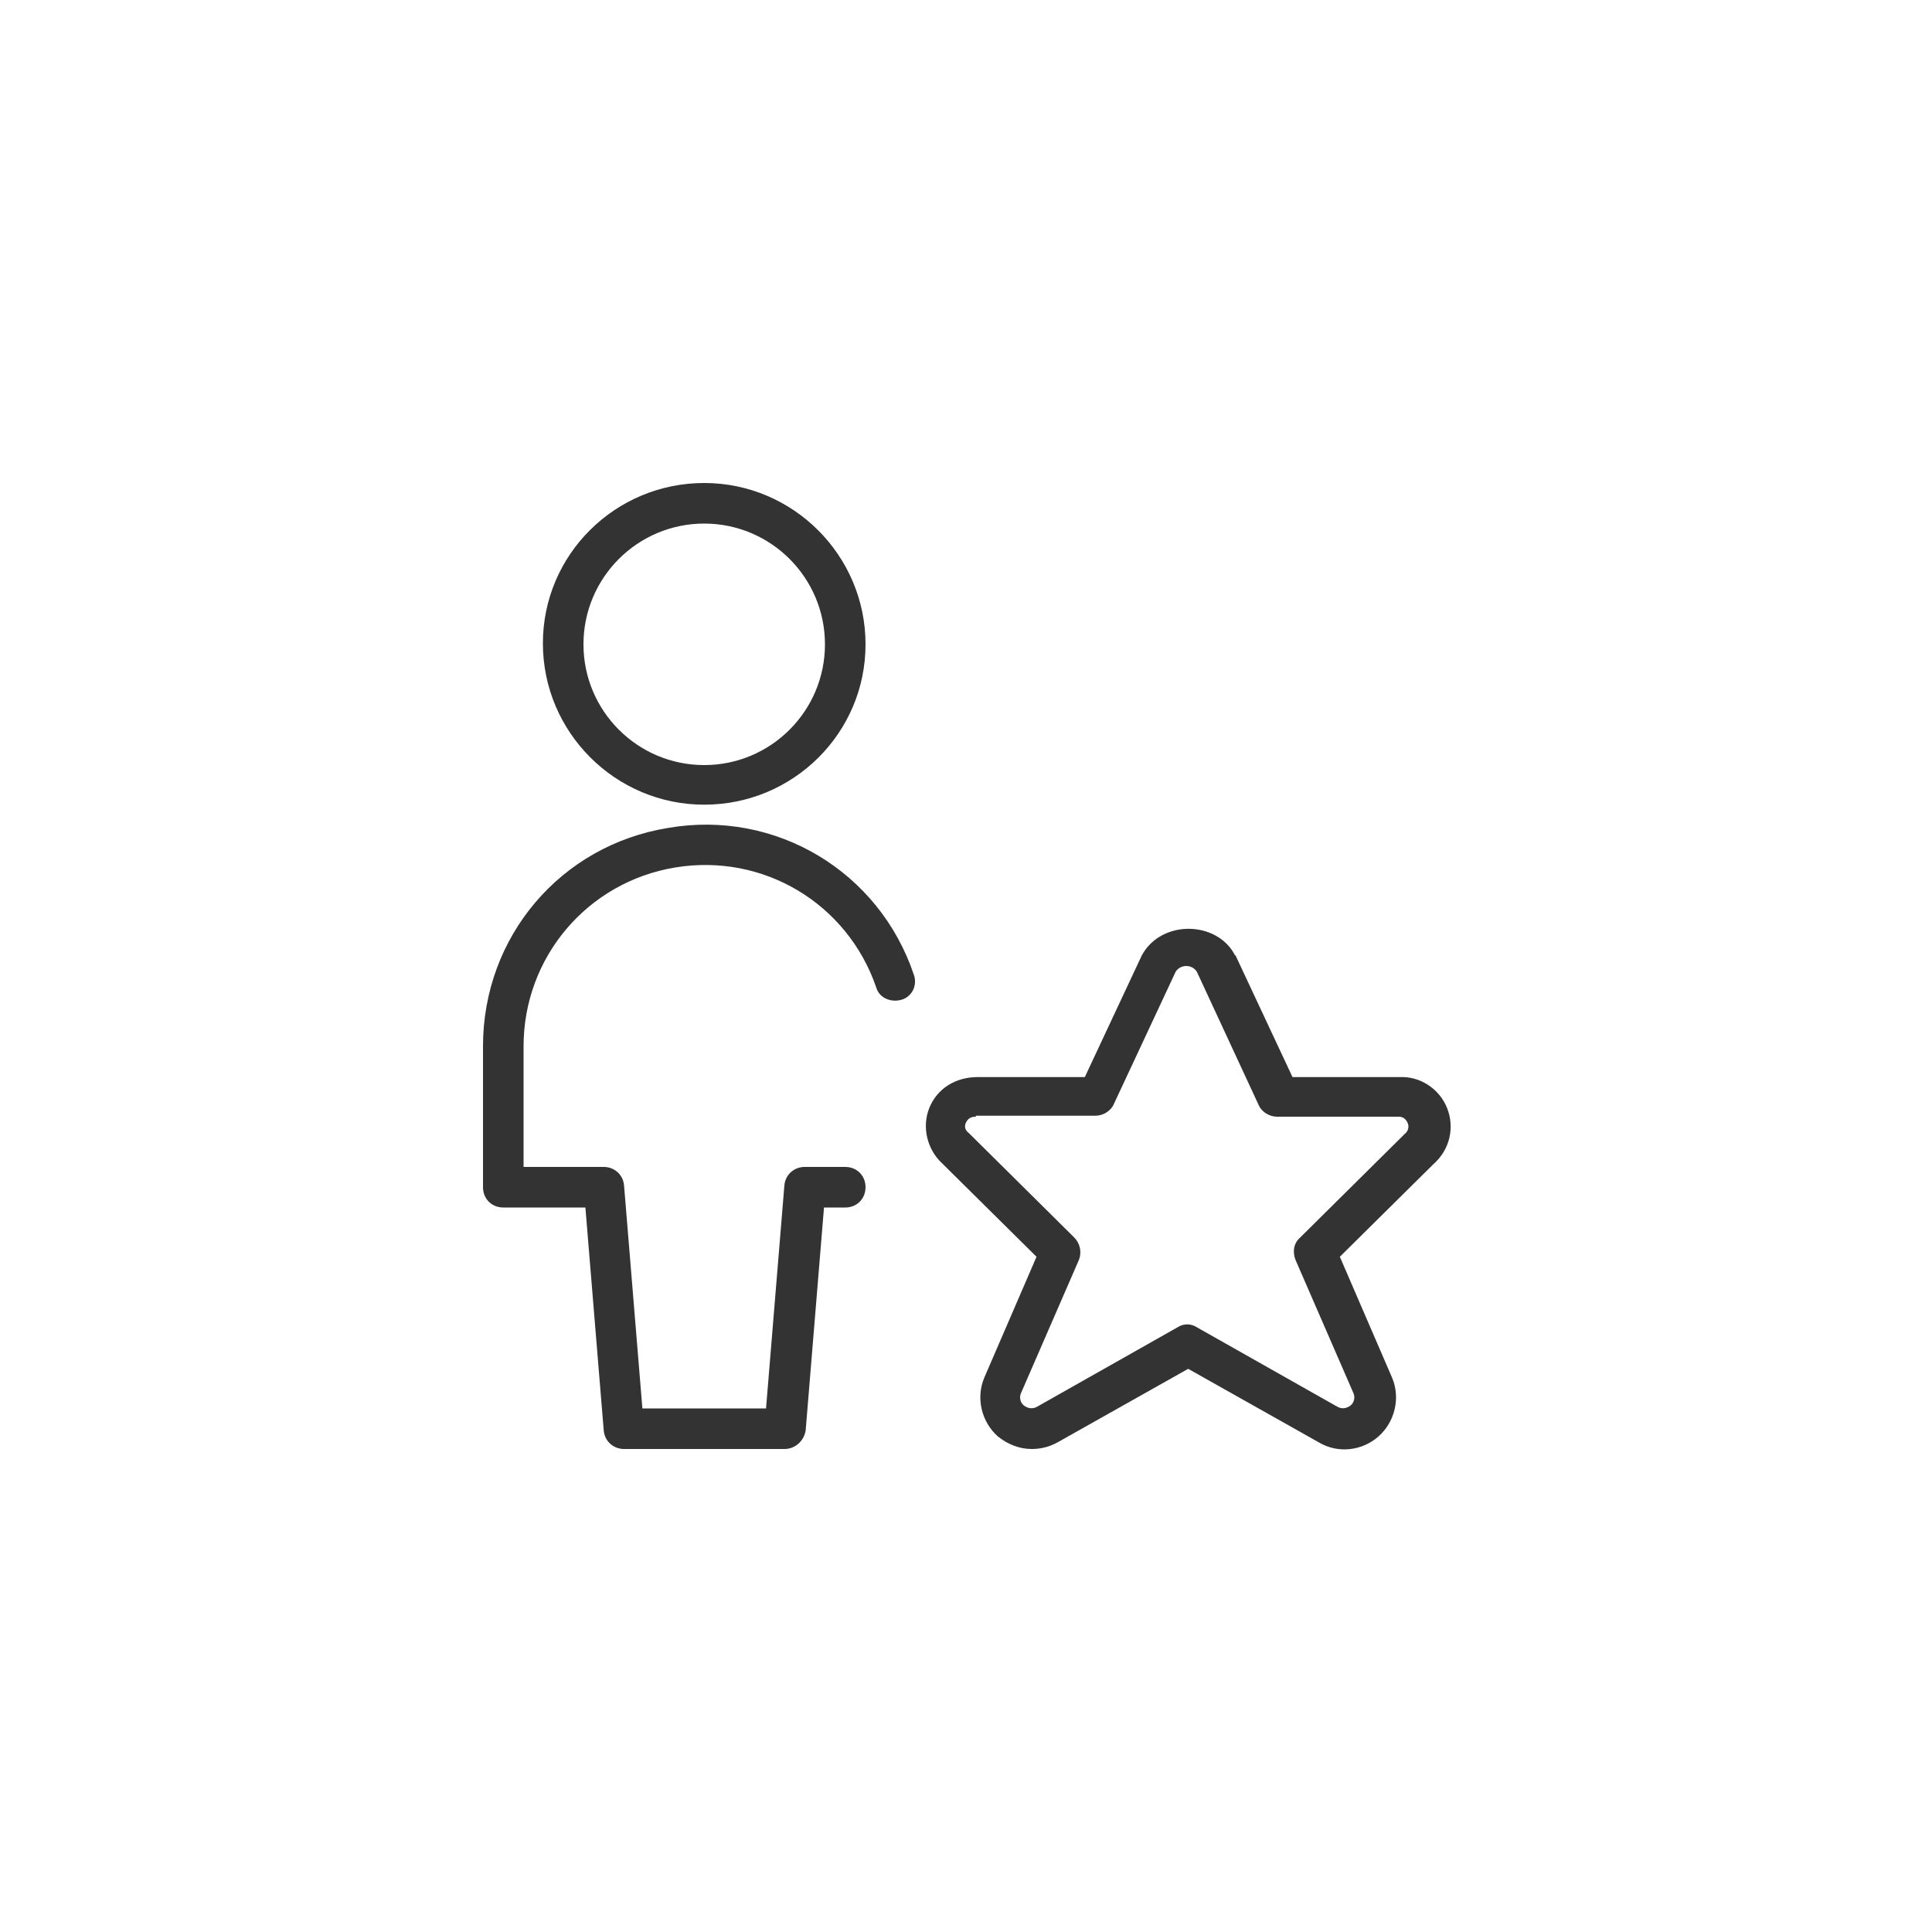 <?xml version="1.0" encoding="utf-8"?>
<!-- Generator: Adobe Illustrator 25.3.1, SVG Export Plug-In . SVG Version: 6.00 Build 0)  -->
<svg version="1.1" id="Ebene_1" xmlns="http://www.w3.org/2000/svg" xmlns:xlink="http://www.w3.org/1999/xlink" x="0px" y="0px"
	 viewBox="0 0 200 200" style="enable-background:new 0 0 200 200;" xml:space="preserve">
<style type="text/css">
	.st0{fill:#333333;}
</style>
<g id="Users__x2F__Geometric-Full-Body-Single-User-Actions-Neutral__x2F___single-neutral-actions-star">
	<g id="Group_130">
		<g id="Light_130">
			<path class="st0" d="M81.2,150H64.6c-1.1,0-2-0.8-2.1-1.9L60.6,125h-8.5c-1.2,0-2.1-0.9-2.1-2.1v-14.6c0-11.3,8-20.8,19.2-22.6
				c11.1-1.9,21.8,4.5,25.4,15.2c0.4,1.1-0.2,2.3-1.3,2.6c-1.1,0.3-2.3-0.2-2.6-1.3c-3-8.7-11.7-13.9-20.8-12.4
				c-9.1,1.5-15.7,9.3-15.7,18.5v12.5h8.3c1.1,0,2,0.8,2.1,1.9l1.9,23.1h12.8l1.9-23.1c0.1-1.1,1-1.9,2.1-1.9h4.2
				c1.2,0,2.1,0.9,2.1,2.1s-0.9,2.1-2.1,2.1h-2.2l-1.9,23.1C83.2,149.2,82.3,150,81.2,150z"/>
			<path class="st0" d="M72.9,83.3c-9.2,0-16.7-7.5-16.7-16.7S63.7,50,72.9,50s16.7,7.5,16.7,16.7S82.1,83.3,72.9,83.3z M72.9,54.2
				c-6.9,0-12.5,5.6-12.5,12.5S66,79.2,72.9,79.2c6.9,0,12.5-5.6,12.5-12.5S79.8,54.2,72.9,54.2z"/>
			<path class="st0" d="M106.8,150c-1.3,0-2.5-0.5-3.5-1.3c-1.7-1.5-2.3-4-1.4-6.1l5.4-12.5l-9.8-9.7c-1.5-1.4-2.1-3.7-1.3-5.7
				c0.8-2,2.7-3.2,5-3.2h11.1l5.9-12.6c2-3.7,7.7-3.6,9.6-0.1c0,0,0,0.1,0.1,0.1l5.9,12.6h11.1c2.1-0.1,4.1,1.2,4.9,3.2
				c0.8,2,0.3,4.3-1.4,5.8l-9.7,9.6l5.4,12.5c0.9,2.1,0.3,4.6-1.4,6.1c-1.7,1.5-4.2,1.8-6.2,0.6l-13.5-7.6l-13.5,7.6
				C108.6,149.8,107.7,150,106.8,150z M101,115.6c-0.5,0-0.8,0.2-1,0.6c-0.2,0.4-0.1,0.8,0.3,1.1l10.9,10.8c0.6,0.6,0.8,1.5,0.5,2.3
				l-6,13.8c-0.2,0.4-0.1,1,0.3,1.3c0.4,0.3,0.9,0.4,1.4,0.1l14.5-8.2c0.6-0.4,1.4-0.4,2,0l14.5,8.2c0.5,0.3,1,0.2,1.4-0.1
				c0.4-0.3,0.5-0.9,0.3-1.3l-6-13.8c-0.3-0.8-0.2-1.7,0.5-2.3l10.8-10.7c0.4-0.3,0.5-0.8,0.3-1.2c-0.2-0.4-0.5-0.6-0.9-0.6h-12.6
				c-0.8,0-1.6-0.5-1.9-1.2l-6.4-13.8c-0.5-0.8-1.7-0.8-2.2,0l-6.4,13.7c-0.3,0.7-1.1,1.2-1.9,1.2H101
				C101.1,115.6,101,115.6,101,115.6z"/>
		</g>
	</g>
</g>
</svg>

